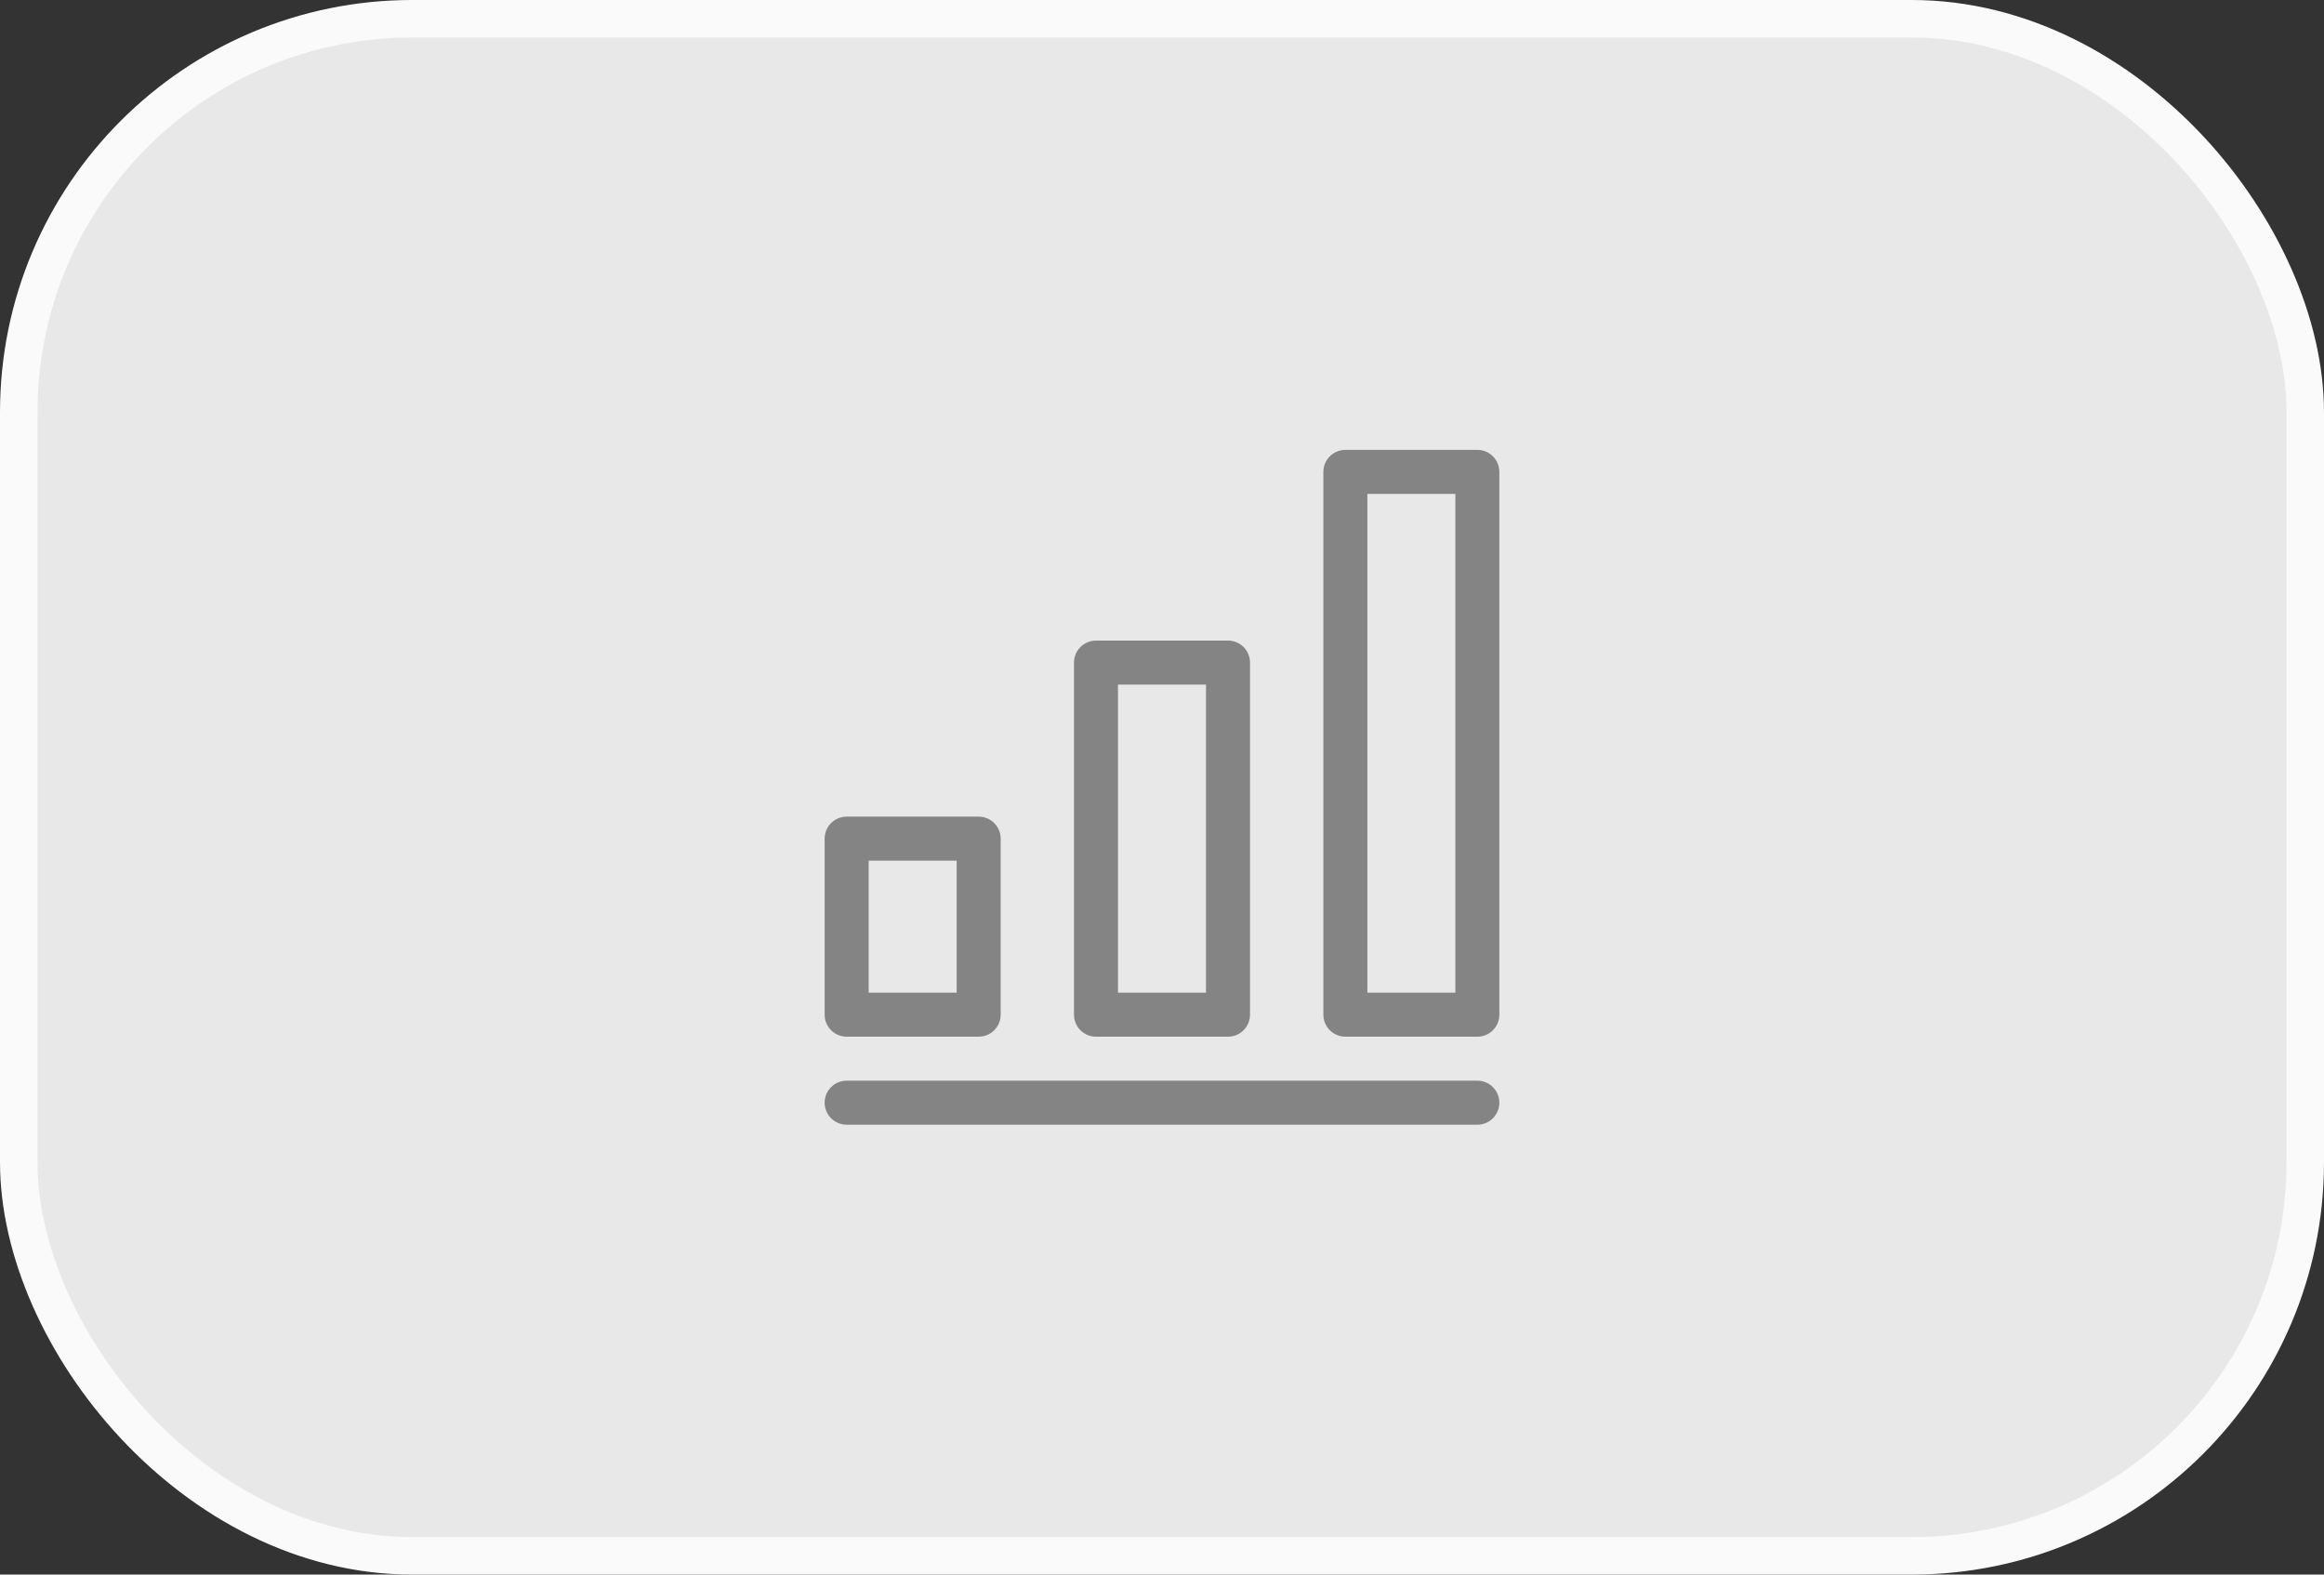 <?xml version="1.0" encoding="UTF-8"?> <svg xmlns="http://www.w3.org/2000/svg" width="62" height="42" viewBox="0 0 62 42" fill="none"><rect x="0" y="0" width="62" height="42" fill="#333333" stroke="none"/><rect x="0.5" y="0.5" width="61" height="41" rx="10.5" fill="#E8E8E8"></rect><rect x="0.5" y="0.5" width="61" height="41" rx="10.5" stroke="#FAFAFA"></rect><g clip-path="url(#clip0_209_324)"><g clip-path="url(#clip1_209_324)"><path d="M39.413 12H35.892C35.568 12 35.305 12.263 35.305 12.587V27.065C35.305 27.389 35.568 27.652 35.892 27.652H39.413C39.738 27.652 40 27.389 40 27.065V12.587C40 12.263 39.738 12 39.413 12ZM38.827 26.478H36.479V13.174H38.827V26.478Z" fill="#848484"></path><path d="M39.413 28.826H22.587C22.263 28.826 22 29.089 22 29.413C22 29.737 22.263 30 22.587 30H39.413C39.737 30 40 29.737 40 29.413C40 29.089 39.737 28.826 39.413 28.826Z" fill="#848484"></path><path d="M32.761 17.087H29.239C28.915 17.087 28.652 17.35 28.652 17.674V27.065C28.652 27.389 28.915 27.652 29.239 27.652H32.761C33.085 27.652 33.348 27.389 33.348 27.065V17.674C33.348 17.35 33.085 17.087 32.761 17.087ZM32.174 26.478H29.826V18.261H32.174V26.478Z" fill="#848484"></path><path d="M26.109 21.783H22.587C22.263 21.783 22 22.045 22 22.37V27.065C22 27.389 22.263 27.652 22.587 27.652H26.109C26.433 27.652 26.696 27.389 26.696 27.065V22.37C26.696 22.045 26.433 21.783 26.109 21.783ZM25.522 26.478H23.174V22.956H25.522V26.478Z" fill="#848484"></path></g></g><defs><clipPath id="clip0_209_324"><rect width="18" height="18" fill="white" transform="translate(22 12)"></rect></clipPath><clipPath id="clip1_209_324"><rect width="18" height="18" fill="white" transform="translate(22 12)"></rect></clipPath></defs></svg> 